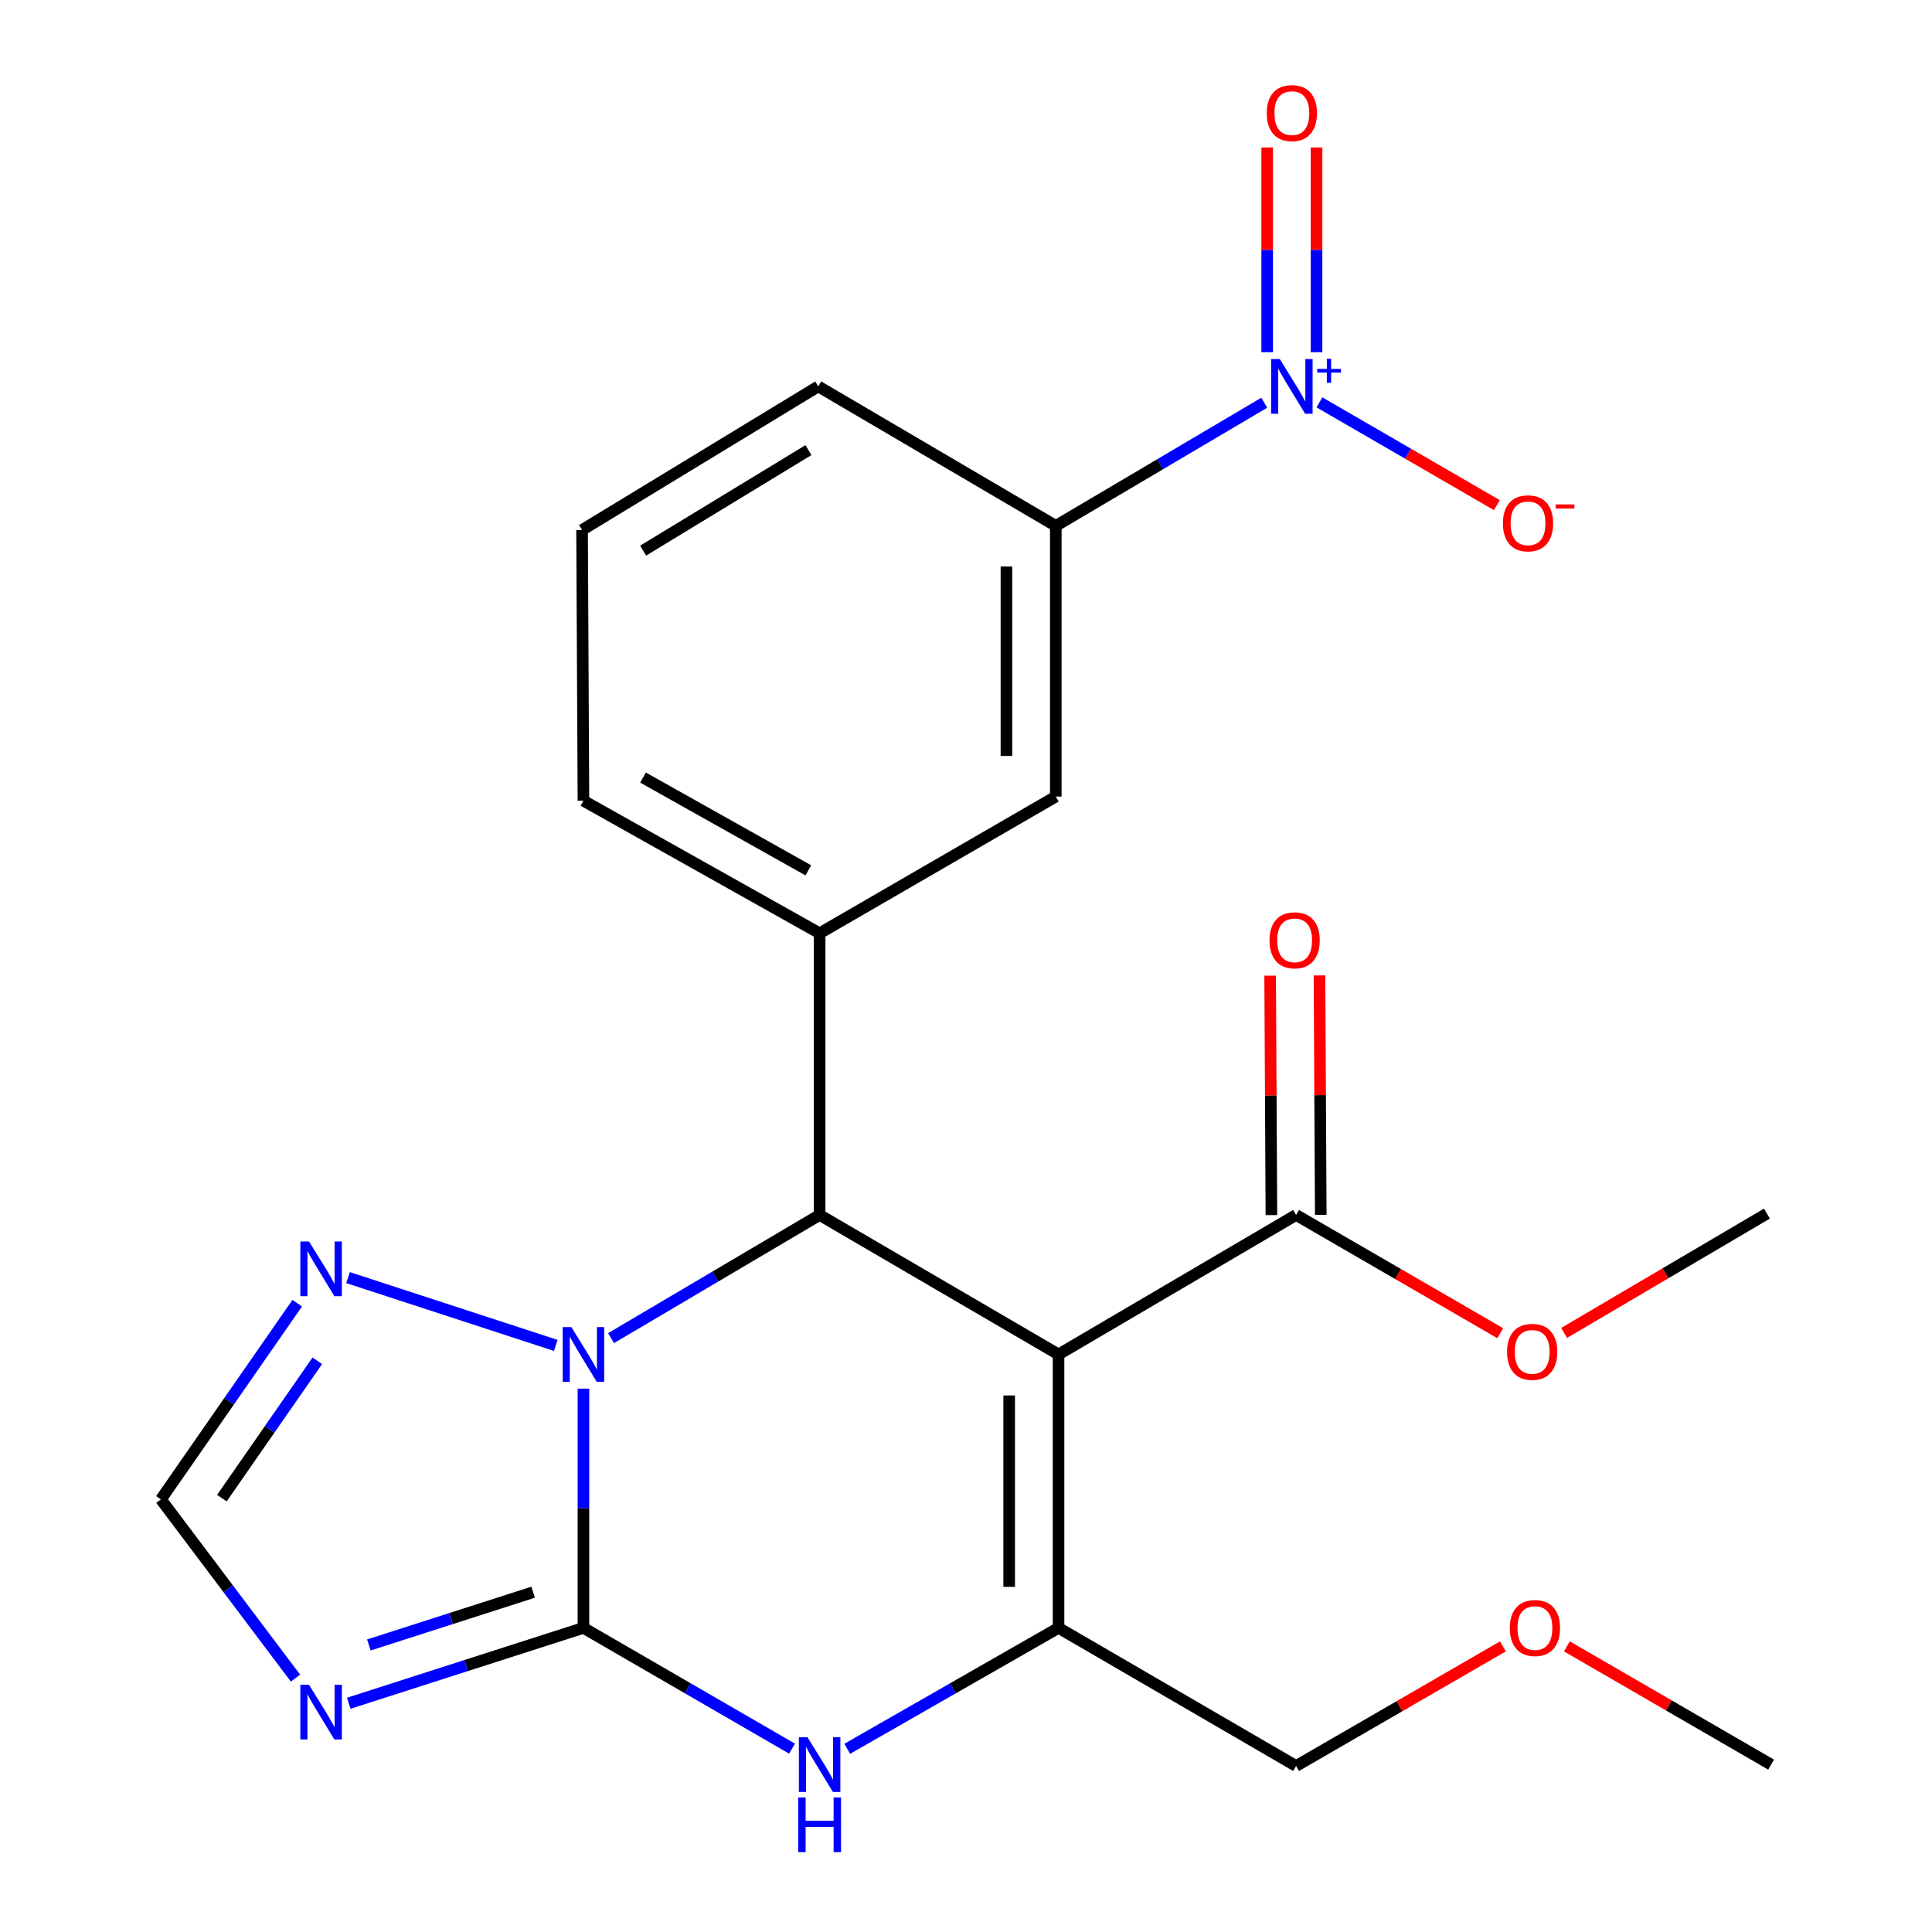 <?xml version='1.0' encoding='iso-8859-1'?>
<svg version='1.1' baseProfile='full'
              xmlns='http://www.w3.org/2000/svg'
                      xmlns:rdkit='http://www.rdkit.org/xml'
                      xmlns:xlink='http://www.w3.org/1999/xlink'
                  xml:space='preserve'
width='1000px' height='1000px' viewBox='0 0 1000 1000'>
<!-- END OF HEADER -->
<rect style='opacity:1.0;fill:#FFFFFF;stroke:none' width='1000' height='1000' x='0' y='0'> </rect>
<path class='bond-1' d='M 301.987,842.588 L 301.987,780.672' style='fill:none;fill-rule:evenodd;stroke:#000000;stroke-width:6px;stroke-linecap:butt;stroke-linejoin:miter;stroke-opacity:1' />
<path class='bond-1' d='M 301.987,780.672 L 301.987,718.756' style='fill:none;fill-rule:evenodd;stroke:#0000FF;stroke-width:6px;stroke-linecap:butt;stroke-linejoin:miter;stroke-opacity:1' />
<path class='bond-4' d='M 301.987,842.588 L 355.974,873.843' style='fill:none;fill-rule:evenodd;stroke:#000000;stroke-width:6px;stroke-linecap:butt;stroke-linejoin:miter;stroke-opacity:1' />
<path class='bond-4' d='M 355.974,873.843 L 409.961,905.099' style='fill:none;fill-rule:evenodd;stroke:#0000FF;stroke-width:6px;stroke-linecap:butt;stroke-linejoin:miter;stroke-opacity:1' />
<path class='bond-5' d='M 301.987,842.588 L 241.248,862.096' style='fill:none;fill-rule:evenodd;stroke:#000000;stroke-width:6px;stroke-linecap:butt;stroke-linejoin:miter;stroke-opacity:1' />
<path class='bond-5' d='M 241.248,862.096 L 180.509,881.604' style='fill:none;fill-rule:evenodd;stroke:#0000FF;stroke-width:6px;stroke-linecap:butt;stroke-linejoin:miter;stroke-opacity:1' />
<path class='bond-5' d='M 275.954,824.12 L 233.437,837.775' style='fill:none;fill-rule:evenodd;stroke:#000000;stroke-width:6px;stroke-linecap:butt;stroke-linejoin:miter;stroke-opacity:1' />
<path class='bond-5' d='M 233.437,837.775 L 190.92,851.431' style='fill:none;fill-rule:evenodd;stroke:#0000FF;stroke-width:6px;stroke-linecap:butt;stroke-linejoin:miter;stroke-opacity:1' />
<path class='bond-0' d='M 547.896,701.057 L 547.896,842.588' style='fill:none;fill-rule:evenodd;stroke:#000000;stroke-width:6px;stroke-linecap:butt;stroke-linejoin:miter;stroke-opacity:1' />
<path class='bond-0' d='M 522.351,722.287 L 522.351,821.359' style='fill:none;fill-rule:evenodd;stroke:#000000;stroke-width:6px;stroke-linecap:butt;stroke-linejoin:miter;stroke-opacity:1' />
<path class='bond-9' d='M 547.896,701.057 L 670.85,628.866' style='fill:none;fill-rule:evenodd;stroke:#000000;stroke-width:6px;stroke-linecap:butt;stroke-linejoin:miter;stroke-opacity:1' />
<path class='bond-25' d='M 547.896,701.057 L 424.232,628.866' style='fill:none;fill-rule:evenodd;stroke:#000000;stroke-width:6px;stroke-linecap:butt;stroke-linejoin:miter;stroke-opacity:1' />
<path class='bond-2' d='M 316.276,692.619 L 370.254,660.742' style='fill:none;fill-rule:evenodd;stroke:#0000FF;stroke-width:6px;stroke-linecap:butt;stroke-linejoin:miter;stroke-opacity:1' />
<path class='bond-2' d='M 370.254,660.742 L 424.232,628.866' style='fill:none;fill-rule:evenodd;stroke:#000000;stroke-width:6px;stroke-linecap:butt;stroke-linejoin:miter;stroke-opacity:1' />
<path class='bond-7' d='M 287.676,696.386 L 180.138,661.286' style='fill:none;fill-rule:evenodd;stroke:#0000FF;stroke-width:6px;stroke-linecap:butt;stroke-linejoin:miter;stroke-opacity:1' />
<path class='bond-8' d='M 424.232,628.866 L 424.232,483.063' style='fill:none;fill-rule:evenodd;stroke:#000000;stroke-width:6px;stroke-linecap:butt;stroke-linejoin:miter;stroke-opacity:1' />
<path class='bond-3' d='M 547.896,842.588 L 493.215,873.882' style='fill:none;fill-rule:evenodd;stroke:#000000;stroke-width:6px;stroke-linecap:butt;stroke-linejoin:miter;stroke-opacity:1' />
<path class='bond-3' d='M 493.215,873.882 L 438.534,905.176' style='fill:none;fill-rule:evenodd;stroke:#0000FF;stroke-width:6px;stroke-linecap:butt;stroke-linejoin:miter;stroke-opacity:1' />
<path class='bond-16' d='M 547.896,842.588 L 670.85,914.07' style='fill:none;fill-rule:evenodd;stroke:#000000;stroke-width:6px;stroke-linecap:butt;stroke-linejoin:miter;stroke-opacity:1' />
<path class='bond-10' d='M 152.945,868.592 L 118.114,822.34' style='fill:none;fill-rule:evenodd;stroke:#0000FF;stroke-width:6px;stroke-linecap:butt;stroke-linejoin:miter;stroke-opacity:1' />
<path class='bond-10' d='M 118.114,822.34 L 83.283,776.087' style='fill:none;fill-rule:evenodd;stroke:#000000;stroke-width:6px;stroke-linecap:butt;stroke-linejoin:miter;stroke-opacity:1' />
<path class='bond-6' d='M 654.377,208.443 L 600.427,240.318' style='fill:none;fill-rule:evenodd;stroke:#0000FF;stroke-width:6px;stroke-linecap:butt;stroke-linejoin:miter;stroke-opacity:1' />
<path class='bond-6' d='M 600.427,240.318 L 546.477,272.193' style='fill:none;fill-rule:evenodd;stroke:#000000;stroke-width:6px;stroke-linecap:butt;stroke-linejoin:miter;stroke-opacity:1' />
<path class='bond-13' d='M 682.936,208.266 L 728.856,234.859' style='fill:none;fill-rule:evenodd;stroke:#0000FF;stroke-width:6px;stroke-linecap:butt;stroke-linejoin:miter;stroke-opacity:1' />
<path class='bond-13' d='M 728.856,234.859 L 774.777,261.453' style='fill:none;fill-rule:evenodd;stroke:#FF0000;stroke-width:6px;stroke-linecap:butt;stroke-linejoin:miter;stroke-opacity:1' />
<path class='bond-14' d='M 681.437,182.303 L 681.437,129.314' style='fill:none;fill-rule:evenodd;stroke:#0000FF;stroke-width:6px;stroke-linecap:butt;stroke-linejoin:miter;stroke-opacity:1' />
<path class='bond-14' d='M 681.437,129.314 L 681.437,76.326' style='fill:none;fill-rule:evenodd;stroke:#FF0000;stroke-width:6px;stroke-linecap:butt;stroke-linejoin:miter;stroke-opacity:1' />
<path class='bond-14' d='M 655.893,182.303 L 655.893,129.314' style='fill:none;fill-rule:evenodd;stroke:#0000FF;stroke-width:6px;stroke-linecap:butt;stroke-linejoin:miter;stroke-opacity:1' />
<path class='bond-14' d='M 655.893,129.314 L 655.893,76.326' style='fill:none;fill-rule:evenodd;stroke:#FF0000;stroke-width:6px;stroke-linecap:butt;stroke-linejoin:miter;stroke-opacity:1' />
<path class='bond-24' d='M 153.842,674.531 L 118.563,725.309' style='fill:none;fill-rule:evenodd;stroke:#0000FF;stroke-width:6px;stroke-linecap:butt;stroke-linejoin:miter;stroke-opacity:1' />
<path class='bond-24' d='M 118.563,725.309 L 83.283,776.087' style='fill:none;fill-rule:evenodd;stroke:#000000;stroke-width:6px;stroke-linecap:butt;stroke-linejoin:miter;stroke-opacity:1' />
<path class='bond-24' d='M 164.236,704.339 L 139.541,739.884' style='fill:none;fill-rule:evenodd;stroke:#0000FF;stroke-width:6px;stroke-linecap:butt;stroke-linejoin:miter;stroke-opacity:1' />
<path class='bond-24' d='M 139.541,739.884 L 114.845,775.429' style='fill:none;fill-rule:evenodd;stroke:#000000;stroke-width:6px;stroke-linecap:butt;stroke-linejoin:miter;stroke-opacity:1' />
<path class='bond-12' d='M 424.232,483.063 L 546.477,412.305' style='fill:none;fill-rule:evenodd;stroke:#000000;stroke-width:6px;stroke-linecap:butt;stroke-linejoin:miter;stroke-opacity:1' />
<path class='bond-18' d='M 424.232,483.063 L 301.987,414.448' style='fill:none;fill-rule:evenodd;stroke:#000000;stroke-width:6px;stroke-linecap:butt;stroke-linejoin:miter;stroke-opacity:1' />
<path class='bond-18' d='M 418.398,450.495 L 332.827,402.464' style='fill:none;fill-rule:evenodd;stroke:#000000;stroke-width:6px;stroke-linecap:butt;stroke-linejoin:miter;stroke-opacity:1' />
<path class='bond-15' d='M 683.623,628.798 L 683.295,566.836' style='fill:none;fill-rule:evenodd;stroke:#000000;stroke-width:6px;stroke-linecap:butt;stroke-linejoin:miter;stroke-opacity:1' />
<path class='bond-15' d='M 683.295,566.836 L 682.967,504.874' style='fill:none;fill-rule:evenodd;stroke:#FF0000;stroke-width:6px;stroke-linecap:butt;stroke-linejoin:miter;stroke-opacity:1' />
<path class='bond-15' d='M 658.078,628.933 L 657.751,566.971' style='fill:none;fill-rule:evenodd;stroke:#000000;stroke-width:6px;stroke-linecap:butt;stroke-linejoin:miter;stroke-opacity:1' />
<path class='bond-15' d='M 657.751,566.971 L 657.423,505.009' style='fill:none;fill-rule:evenodd;stroke:#FF0000;stroke-width:6px;stroke-linecap:butt;stroke-linejoin:miter;stroke-opacity:1' />
<path class='bond-17' d='M 670.85,628.866 L 723.686,659.465' style='fill:none;fill-rule:evenodd;stroke:#000000;stroke-width:6px;stroke-linecap:butt;stroke-linejoin:miter;stroke-opacity:1' />
<path class='bond-17' d='M 723.686,659.465 L 776.522,690.065' style='fill:none;fill-rule:evenodd;stroke:#FF0000;stroke-width:6px;stroke-linecap:butt;stroke-linejoin:miter;stroke-opacity:1' />
<path class='bond-11' d='M 546.477,272.193 L 546.477,412.305' style='fill:none;fill-rule:evenodd;stroke:#000000;stroke-width:6px;stroke-linecap:butt;stroke-linejoin:miter;stroke-opacity:1' />
<path class='bond-11' d='M 520.932,293.21 L 520.932,391.288' style='fill:none;fill-rule:evenodd;stroke:#000000;stroke-width:6px;stroke-linecap:butt;stroke-linejoin:miter;stroke-opacity:1' />
<path class='bond-26' d='M 546.477,272.193 L 423.522,200.001' style='fill:none;fill-rule:evenodd;stroke:#000000;stroke-width:6px;stroke-linecap:butt;stroke-linejoin:miter;stroke-opacity:1' />
<path class='bond-20' d='M 670.85,914.07 L 724.376,883.12' style='fill:none;fill-rule:evenodd;stroke:#000000;stroke-width:6px;stroke-linecap:butt;stroke-linejoin:miter;stroke-opacity:1' />
<path class='bond-20' d='M 724.376,883.12 L 777.902,852.17' style='fill:none;fill-rule:evenodd;stroke:#FF0000;stroke-width:6px;stroke-linecap:butt;stroke-linejoin:miter;stroke-opacity:1' />
<path class='bond-22' d='M 809.577,689.918 L 862.076,659.037' style='fill:none;fill-rule:evenodd;stroke:#FF0000;stroke-width:6px;stroke-linecap:butt;stroke-linejoin:miter;stroke-opacity:1' />
<path class='bond-22' d='M 862.076,659.037 L 914.574,628.156' style='fill:none;fill-rule:evenodd;stroke:#000000;stroke-width:6px;stroke-linecap:butt;stroke-linejoin:miter;stroke-opacity:1' />
<path class='bond-21' d='M 301.987,414.448 L 301.278,274.322' style='fill:none;fill-rule:evenodd;stroke:#000000;stroke-width:6px;stroke-linecap:butt;stroke-linejoin:miter;stroke-opacity:1' />
<path class='bond-19' d='M 423.522,200.001 L 301.278,274.322' style='fill:none;fill-rule:evenodd;stroke:#000000;stroke-width:6px;stroke-linecap:butt;stroke-linejoin:miter;stroke-opacity:1' />
<path class='bond-19' d='M 418.456,232.976 L 332.885,285.001' style='fill:none;fill-rule:evenodd;stroke:#000000;stroke-width:6px;stroke-linecap:butt;stroke-linejoin:miter;stroke-opacity:1' />
<path class='bond-23' d='M 811.003,852.159 L 863.86,882.76' style='fill:none;fill-rule:evenodd;stroke:#FF0000;stroke-width:6px;stroke-linecap:butt;stroke-linejoin:miter;stroke-opacity:1' />
<path class='bond-23' d='M 863.86,882.76 L 916.717,913.361' style='fill:none;fill-rule:evenodd;stroke:#000000;stroke-width:6px;stroke-linecap:butt;stroke-linejoin:miter;stroke-opacity:1' />
<path  class='atom-2' d='M 295.727 686.897
L 305.007 701.897
Q 305.927 703.377, 307.407 706.057
Q 308.887 708.737, 308.967 708.897
L 308.967 686.897
L 312.727 686.897
L 312.727 715.217
L 308.847 715.217
L 298.887 698.817
Q 297.727 696.897, 296.487 694.697
Q 295.287 692.497, 294.927 691.817
L 294.927 715.217
L 291.247 715.217
L 291.247 686.897
L 295.727 686.897
' fill='#0000FF'/>
<path  class='atom-5' d='M 417.972 899.201
L 427.252 914.201
Q 428.172 915.681, 429.652 918.361
Q 431.132 921.041, 431.212 921.201
L 431.212 899.201
L 434.972 899.201
L 434.972 927.521
L 431.092 927.521
L 421.132 911.121
Q 419.972 909.201, 418.732 907.001
Q 417.532 904.801, 417.172 904.121
L 417.172 927.521
L 413.492 927.521
L 413.492 899.201
L 417.972 899.201
' fill='#0000FF'/>
<path  class='atom-5' d='M 413.152 930.353
L 416.992 930.353
L 416.992 942.393
L 431.472 942.393
L 431.472 930.353
L 435.312 930.353
L 435.312 958.673
L 431.472 958.673
L 431.472 945.593
L 416.992 945.593
L 416.992 958.673
L 413.152 958.673
L 413.152 930.353
' fill='#0000FF'/>
<path  class='atom-6' d='M 159.944 872.038
L 169.224 887.038
Q 170.144 888.518, 171.624 891.198
Q 173.104 893.878, 173.184 894.038
L 173.184 872.038
L 176.944 872.038
L 176.944 900.358
L 173.064 900.358
L 163.104 883.958
Q 161.944 882.038, 160.704 879.838
Q 159.504 877.638, 159.144 876.958
L 159.144 900.358
L 155.464 900.358
L 155.464 872.038
L 159.944 872.038
' fill='#0000FF'/>
<path  class='atom-7' d='M 662.405 185.841
L 671.685 200.841
Q 672.605 202.321, 674.085 205.001
Q 675.565 207.681, 675.645 207.841
L 675.645 185.841
L 679.405 185.841
L 679.405 214.161
L 675.525 214.161
L 665.565 197.761
Q 664.405 195.841, 663.165 193.641
Q 661.965 191.441, 661.605 190.761
L 661.605 214.161
L 657.925 214.161
L 657.925 185.841
L 662.405 185.841
' fill='#0000FF'/>
<path  class='atom-7' d='M 681.781 190.946
L 686.771 190.946
L 686.771 185.692
L 688.988 185.692
L 688.988 190.946
L 694.11 190.946
L 694.11 192.847
L 688.988 192.847
L 688.988 198.127
L 686.771 198.127
L 686.771 192.847
L 681.781 192.847
L 681.781 190.946
' fill='#0000FF'/>
<path  class='atom-8' d='M 159.944 642.578
L 169.224 657.578
Q 170.144 659.058, 171.624 661.738
Q 173.104 664.418, 173.184 664.578
L 173.184 642.578
L 176.944 642.578
L 176.944 670.898
L 173.064 670.898
L 163.104 654.498
Q 161.944 652.578, 160.704 650.378
Q 159.504 648.178, 159.144 647.498
L 159.144 670.898
L 155.464 670.898
L 155.464 642.578
L 159.944 642.578
' fill='#0000FF'/>
<path  class='atom-14' d='M 777.896 270.868
Q 777.896 264.068, 781.256 260.268
Q 784.616 256.468, 790.896 256.468
Q 797.176 256.468, 800.536 260.268
Q 803.896 264.068, 803.896 270.868
Q 803.896 277.748, 800.496 281.668
Q 797.096 285.548, 790.896 285.548
Q 784.656 285.548, 781.256 281.668
Q 777.896 277.788, 777.896 270.868
M 790.896 282.348
Q 795.216 282.348, 797.536 279.468
Q 799.896 276.548, 799.896 270.868
Q 799.896 265.308, 797.536 262.508
Q 795.216 259.668, 790.896 259.668
Q 786.576 259.668, 784.216 262.468
Q 781.896 265.268, 781.896 270.868
Q 781.896 276.588, 784.216 279.468
Q 786.576 282.348, 790.896 282.348
' fill='#FF0000'/>
<path  class='atom-14' d='M 805.216 261.09
L 814.904 261.09
L 814.904 263.202
L 805.216 263.202
L 805.216 261.09
' fill='#FF0000'/>
<path  class='atom-15' d='M 655.665 58.55
Q 655.665 51.75, 659.025 47.95
Q 662.385 44.15, 668.665 44.15
Q 674.945 44.15, 678.305 47.95
Q 681.665 51.75, 681.665 58.55
Q 681.665 65.43, 678.265 69.35
Q 674.865 73.23, 668.665 73.23
Q 662.425 73.23, 659.025 69.35
Q 655.665 65.47, 655.665 58.55
M 668.665 70.03
Q 672.985 70.03, 675.305 67.15
Q 677.665 64.23, 677.665 58.55
Q 677.665 52.99, 675.305 50.19
Q 672.985 47.35, 668.665 47.35
Q 664.345 47.35, 661.985 50.15
Q 659.665 52.95, 659.665 58.55
Q 659.665 64.27, 661.985 67.15
Q 664.345 70.03, 668.665 70.03
' fill='#FF0000'/>
<path  class='atom-16' d='M 657.098 486.705
Q 657.098 479.905, 660.458 476.105
Q 663.818 472.305, 670.098 472.305
Q 676.378 472.305, 679.738 476.105
Q 683.098 479.905, 683.098 486.705
Q 683.098 493.585, 679.698 497.505
Q 676.298 501.385, 670.098 501.385
Q 663.858 501.385, 660.458 497.505
Q 657.098 493.625, 657.098 486.705
M 670.098 498.185
Q 674.418 498.185, 676.738 495.305
Q 679.098 492.385, 679.098 486.705
Q 679.098 481.145, 676.738 478.345
Q 674.418 475.505, 670.098 475.505
Q 665.778 475.505, 663.418 478.305
Q 661.098 481.105, 661.098 486.705
Q 661.098 492.425, 663.418 495.305
Q 665.778 498.185, 670.098 498.185
' fill='#FF0000'/>
<path  class='atom-18' d='M 780.053 699.718
Q 780.053 692.918, 783.413 689.118
Q 786.773 685.318, 793.053 685.318
Q 799.333 685.318, 802.693 689.118
Q 806.053 692.918, 806.053 699.718
Q 806.053 706.598, 802.653 710.518
Q 799.253 714.398, 793.053 714.398
Q 786.813 714.398, 783.413 710.518
Q 780.053 706.638, 780.053 699.718
M 793.053 711.198
Q 797.373 711.198, 799.693 708.318
Q 802.053 705.398, 802.053 699.718
Q 802.053 694.158, 799.693 691.358
Q 797.373 688.518, 793.053 688.518
Q 788.733 688.518, 786.373 691.318
Q 784.053 694.118, 784.053 699.718
Q 784.053 705.438, 786.373 708.318
Q 788.733 711.198, 793.053 711.198
' fill='#FF0000'/>
<path  class='atom-21' d='M 781.472 842.668
Q 781.472 835.868, 784.832 832.068
Q 788.192 828.268, 794.472 828.268
Q 800.752 828.268, 804.112 832.068
Q 807.472 835.868, 807.472 842.668
Q 807.472 849.548, 804.072 853.468
Q 800.672 857.348, 794.472 857.348
Q 788.232 857.348, 784.832 853.468
Q 781.472 849.588, 781.472 842.668
M 794.472 854.148
Q 798.792 854.148, 801.112 851.268
Q 803.472 848.348, 803.472 842.668
Q 803.472 837.108, 801.112 834.308
Q 798.792 831.468, 794.472 831.468
Q 790.152 831.468, 787.792 834.268
Q 785.472 837.068, 785.472 842.668
Q 785.472 848.388, 787.792 851.268
Q 790.152 854.148, 794.472 854.148
' fill='#FF0000'/>
</svg>
